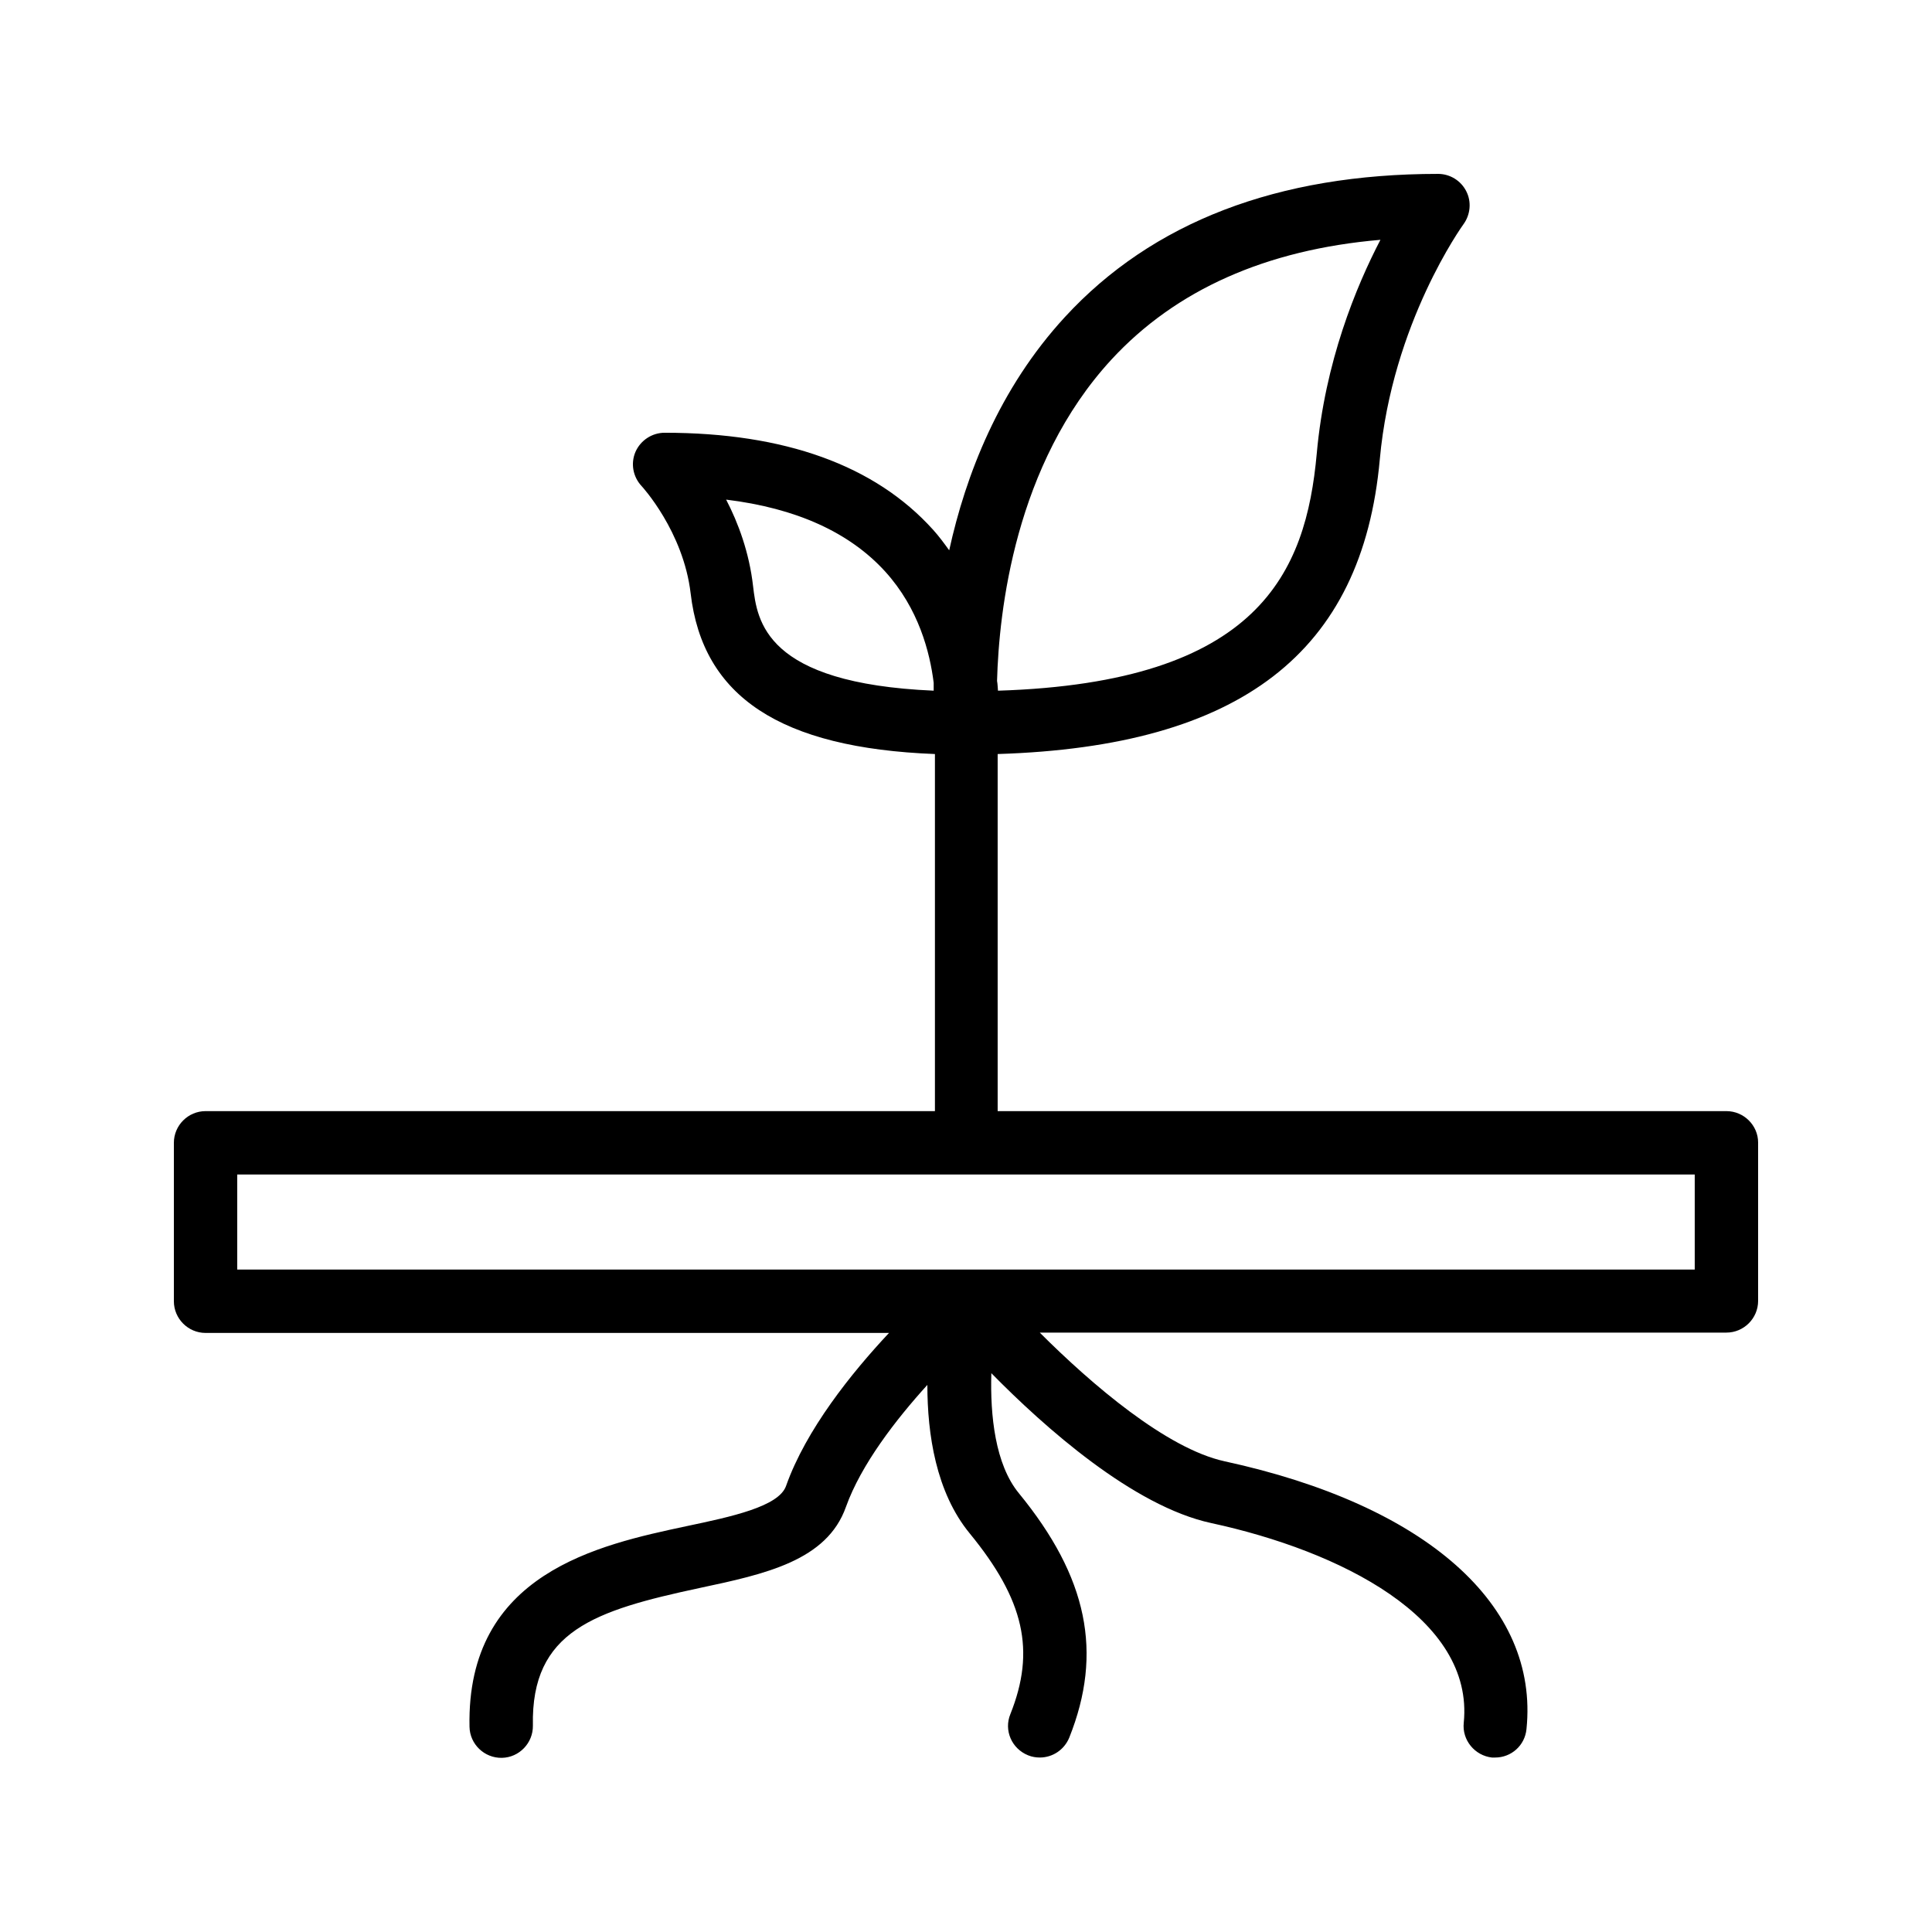 <?xml version="1.0" encoding="UTF-8"?>
<!-- Uploaded to: SVG Repo, www.svgrepo.com, Generator: SVG Repo Mixer Tools -->
<svg fill="#000000" width="800px" height="800px" version="1.1" viewBox="144 144 512 512" xmlns="http://www.w3.org/2000/svg">
 <path d="m601.52 438.46h-193.13v-94.633c64.32-2.016 96.648-26.871 101.27-78.09 3.273-36.191 22-62.051 22.168-62.305 1.848-2.519 2.184-5.961 0.754-8.734-1.426-2.856-4.363-4.617-7.473-4.617-42.488 0-75.738 12.762-98.914 37.953-17.465 18.977-26.281 41.898-30.648 61.801-1.344-1.848-2.688-3.695-4.281-5.457-15.367-17.047-39.297-25.695-71.121-25.695-3.359 0-6.383 2.016-7.727 5.039-1.344 3.106-0.672 6.633 1.594 9.07 0.082 0.082 11.082 12.008 13.016 28.465 3.191 27.375 23.762 40.977 64.738 42.57v94.633h-193.29c-4.617 0-8.398 3.777-8.398 8.398v41.984c0 4.617 3.777 8.398 8.398 8.398h181.12c-9.91 10.578-22 25.609-27.289 40.559-1.93 5.457-14.441 8.145-26.449 10.664-23.176 4.953-58.273 12.426-57.434 53.152 0.082 4.617 3.945 8.312 8.566 8.23 4.617-0.082 8.312-3.945 8.23-8.566-0.504-25.105 16.375-30.48 44.168-36.441 17.383-3.695 33.754-7.223 38.793-21.496 4.031-11.25 13.266-23.176 21.578-32.328 0 13.016 2.266 28.465 11.25 39.383 14.441 17.633 17.465 31.066 10.746 47.863-1.762 4.281 0.336 9.152 4.703 10.914 1.008 0.418 2.098 0.586 3.106 0.586 3.359 0 6.465-2.016 7.809-5.289 8.984-22.504 4.871-42.488-13.352-64.738-6.297-7.641-7.641-20.656-7.305-31.824 14.105 14.359 37.617 35.266 58.273 39.719 34.176 7.391 69.695 25.191 66.922 52.898-0.504 4.617 2.938 8.734 7.473 9.238h0.84c4.281 0 7.894-3.191 8.312-7.559 3.359-32.832-26.617-59.367-80.023-70.953-15.367-3.359-35.266-20.402-48.953-34.09l181.96-0.012c4.617 0 8.398-3.777 8.398-8.398v-41.984c-0.004-4.531-3.781-8.309-8.398-8.309zm-162.98-199.17c17.047-18.473 40.977-29.137 71.289-31.738-6.465 12.426-14.695 32.328-16.879 56.68-2.856 31.488-15.281 60.625-84.473 62.809-0.082-0.84-0.082-1.68-0.25-2.602 0.504-18.395 4.703-57.355 30.312-85.148zm-94.969 60.035c-1.008-8.902-3.945-16.793-7.137-22.922 18.559 2.266 32.664 8.648 42.152 19.062 8.902 9.824 11.84 21.41 12.848 29.473v2.098c-44.84-1.934-46.77-18.559-47.863-27.711zm249.55 181.12h-386.25v-25.191h386.25z"/>
</svg>